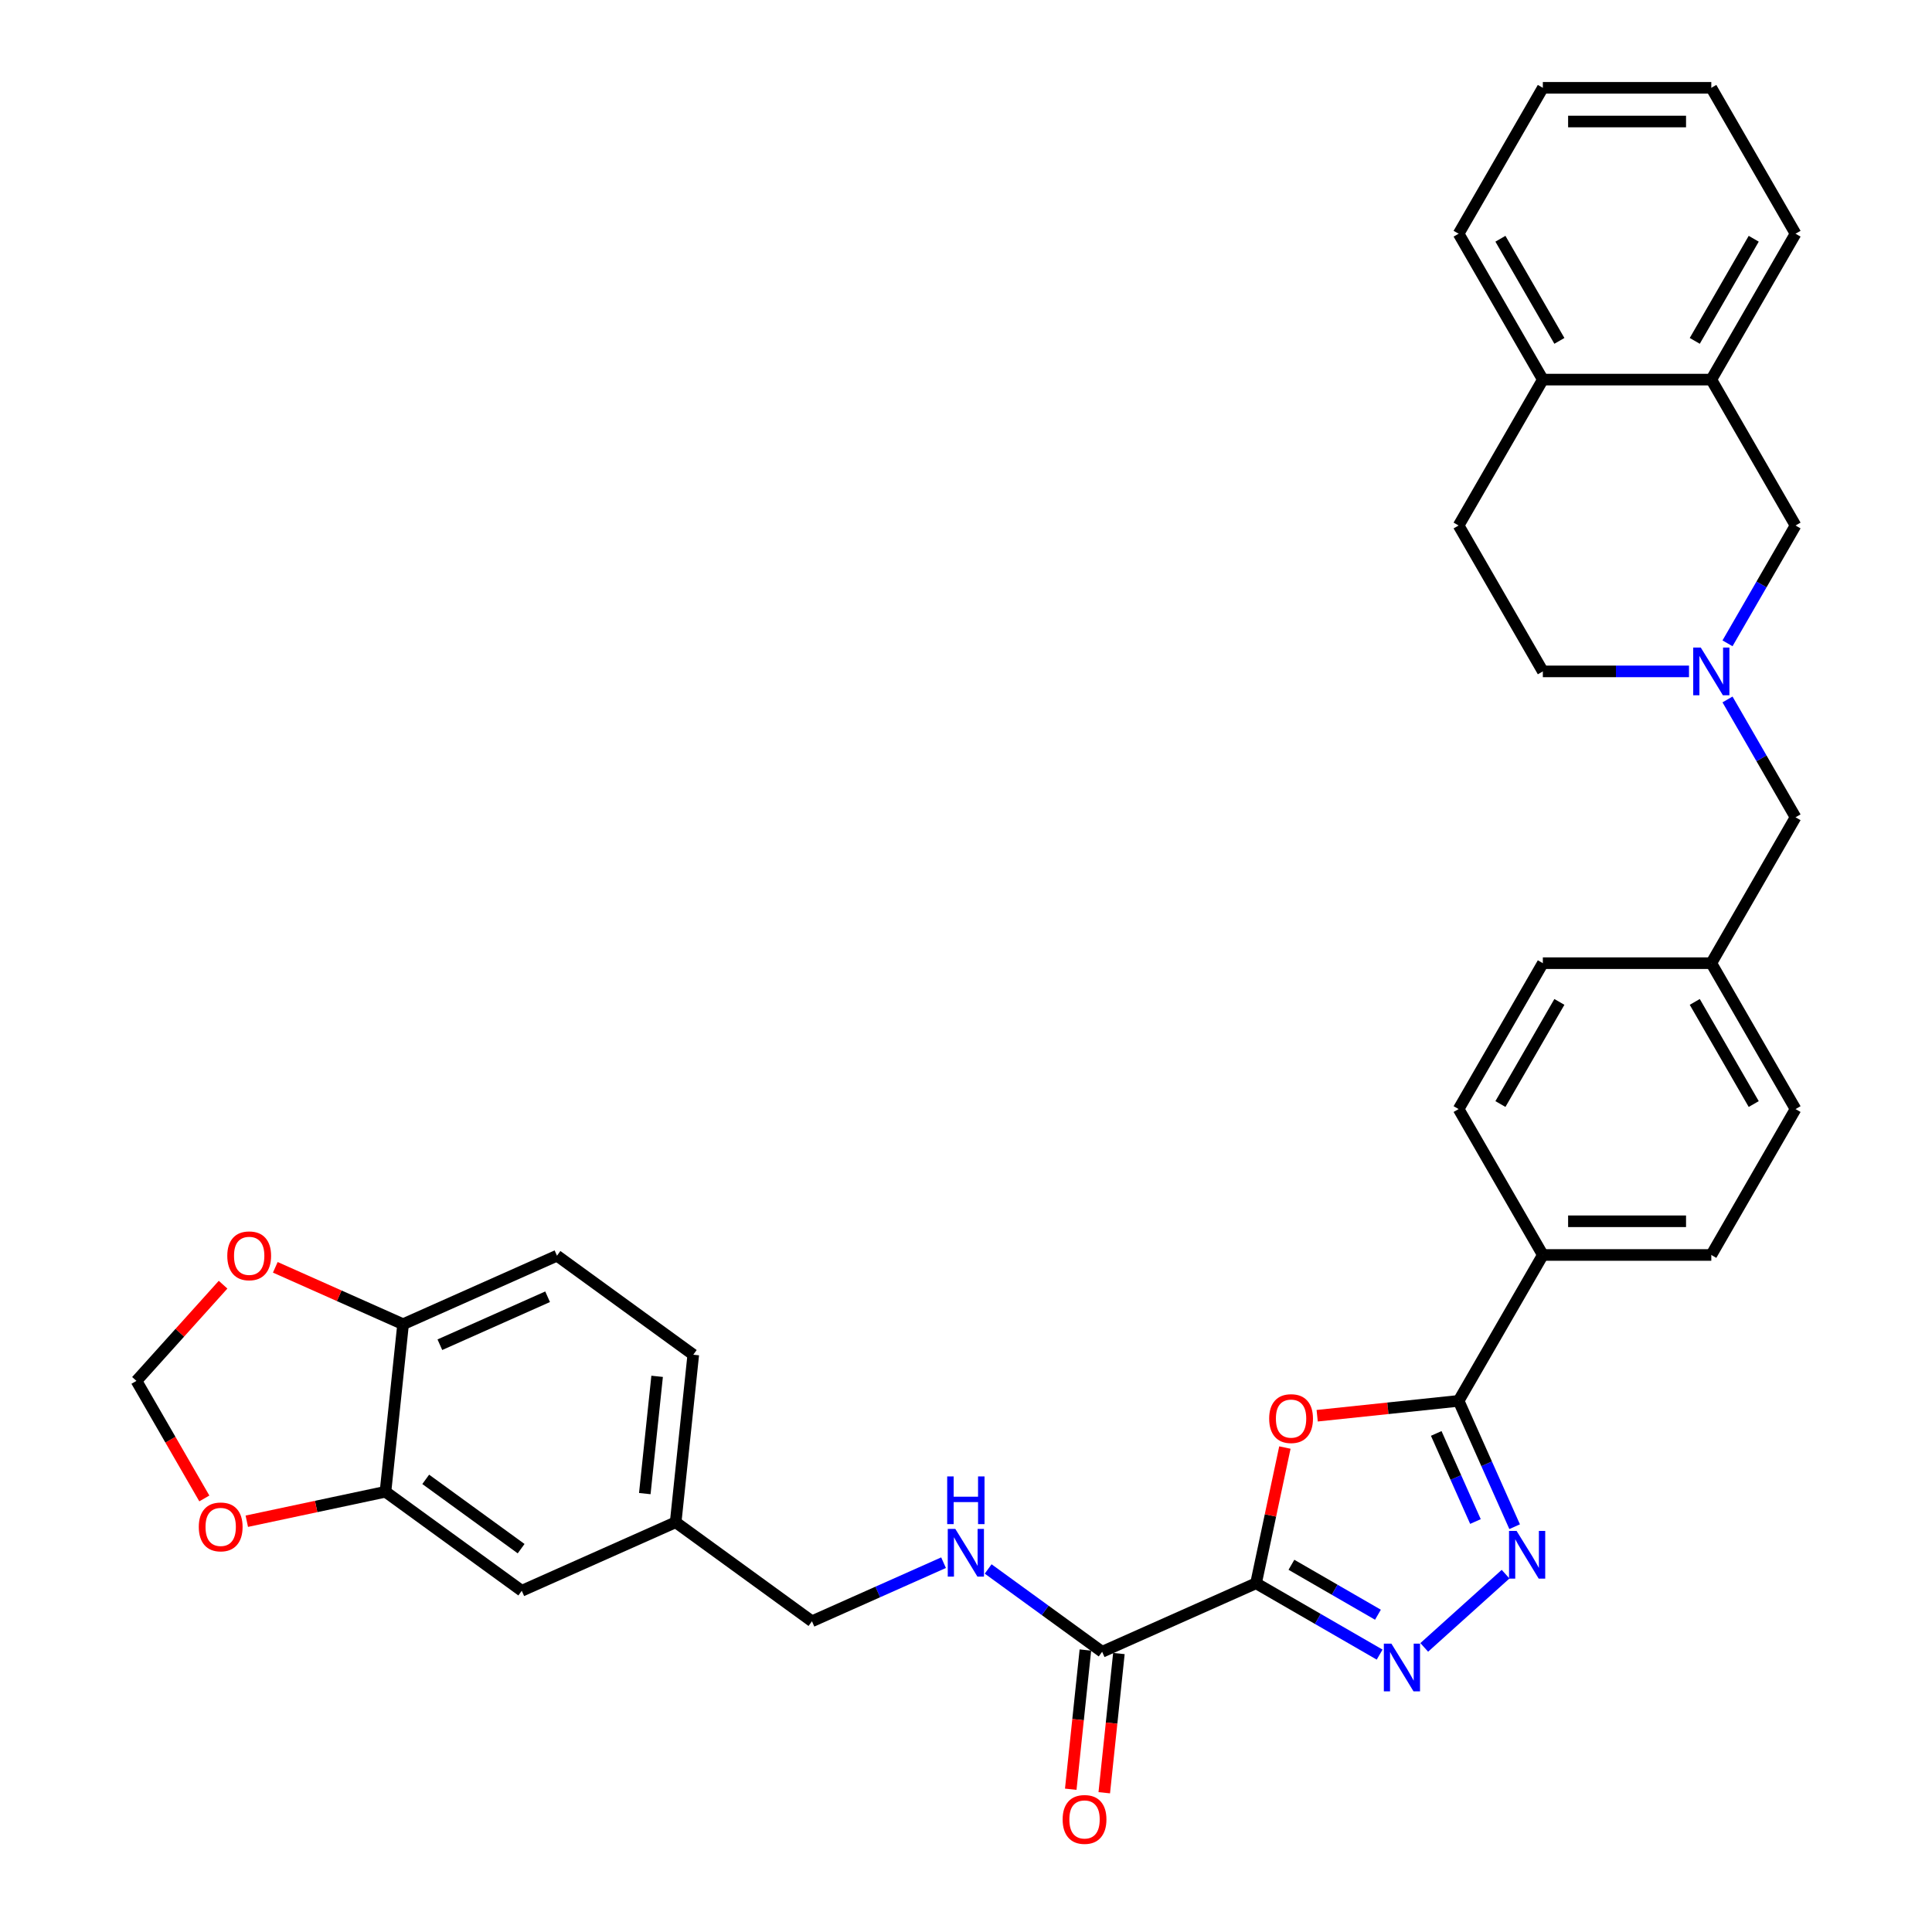 <?xml version='1.0' encoding='iso-8859-1'?>
<svg version='1.1' baseProfile='full'
              xmlns='http://www.w3.org/2000/svg'
                      xmlns:rdkit='http://www.rdkit.org/xml'
                      xmlns:xlink='http://www.w3.org/1999/xlink'
                  xml:space='preserve'
width='1000px' height='1000px' viewBox='0 0 1000 1000'>
<!-- END OF HEADER -->
<rect style='opacity:1.0;fill:#FFFFFF;stroke:none' width='1000' height='1000' x='0' y='0'> </rect>
<path class='bond-0' d='M 650.126,819.49 L 657.592,784.37' style='fill:none;fill-rule:evenodd;stroke:#000000;stroke-width:6px;stroke-linecap:butt;stroke-linejoin:miter;stroke-opacity:1' />
<path class='bond-0' d='M 657.592,784.37 L 665.057,749.249' style='fill:none;fill-rule:evenodd;stroke:#FF0000;stroke-width:6px;stroke-linecap:butt;stroke-linejoin:miter;stroke-opacity:1' />
<path class='bond-1' d='M 650.126,819.49 L 682.111,837.957' style='fill:none;fill-rule:evenodd;stroke:#000000;stroke-width:6px;stroke-linecap:butt;stroke-linejoin:miter;stroke-opacity:1' />
<path class='bond-1' d='M 682.111,837.957 L 714.096,856.423' style='fill:none;fill-rule:evenodd;stroke:#0000FF;stroke-width:6px;stroke-linecap:butt;stroke-linejoin:miter;stroke-opacity:1' />
<path class='bond-1' d='M 668.442,809.927 L 690.831,822.854' style='fill:none;fill-rule:evenodd;stroke:#000000;stroke-width:6px;stroke-linecap:butt;stroke-linejoin:miter;stroke-opacity:1' />
<path class='bond-1' d='M 690.831,822.854 L 713.22,835.78' style='fill:none;fill-rule:evenodd;stroke:#0000FF;stroke-width:6px;stroke-linecap:butt;stroke-linejoin:miter;stroke-opacity:1' />
<path class='bond-4' d='M 650.126,819.49 L 570.468,854.956' style='fill:none;fill-rule:evenodd;stroke:#000000;stroke-width:6px;stroke-linecap:butt;stroke-linejoin:miter;stroke-opacity:1' />
<path class='bond-3' d='M 681.771,732.779 L 718.373,728.932' style='fill:none;fill-rule:evenodd;stroke:#FF0000;stroke-width:6px;stroke-linecap:butt;stroke-linejoin:miter;stroke-opacity:1' />
<path class='bond-3' d='M 718.373,728.932 L 754.975,725.085' style='fill:none;fill-rule:evenodd;stroke:#000000;stroke-width:6px;stroke-linecap:butt;stroke-linejoin:miter;stroke-opacity:1' />
<path class='bond-2' d='M 737.186,852.694 L 779.284,814.788' style='fill:none;fill-rule:evenodd;stroke:#0000FF;stroke-width:6px;stroke-linecap:butt;stroke-linejoin:miter;stroke-opacity:1' />
<path class='bond-34' d='M 783.973,790.216 L 769.474,757.65' style='fill:none;fill-rule:evenodd;stroke:#0000FF;stroke-width:6px;stroke-linecap:butt;stroke-linejoin:miter;stroke-opacity:1' />
<path class='bond-34' d='M 769.474,757.65 L 754.975,725.085' style='fill:none;fill-rule:evenodd;stroke:#000000;stroke-width:6px;stroke-linecap:butt;stroke-linejoin:miter;stroke-opacity:1' />
<path class='bond-34' d='M 763.691,787.539 L 753.542,764.743' style='fill:none;fill-rule:evenodd;stroke:#0000FF;stroke-width:6px;stroke-linecap:butt;stroke-linejoin:miter;stroke-opacity:1' />
<path class='bond-34' d='M 753.542,764.743 L 743.393,741.948' style='fill:none;fill-rule:evenodd;stroke:#000000;stroke-width:6px;stroke-linecap:butt;stroke-linejoin:miter;stroke-opacity:1' />
<path class='bond-8' d='M 754.975,725.085 L 798.573,649.57' style='fill:none;fill-rule:evenodd;stroke:#000000;stroke-width:6px;stroke-linecap:butt;stroke-linejoin:miter;stroke-opacity:1' />
<path class='bond-7' d='M 570.468,854.956 L 540.969,833.524' style='fill:none;fill-rule:evenodd;stroke:#000000;stroke-width:6px;stroke-linecap:butt;stroke-linejoin:miter;stroke-opacity:1' />
<path class='bond-7' d='M 540.969,833.524 L 511.47,812.091' style='fill:none;fill-rule:evenodd;stroke:#0000FF;stroke-width:6px;stroke-linecap:butt;stroke-linejoin:miter;stroke-opacity:1' />
<path class='bond-16' d='M 561.796,854.045 L 558.01,890.071' style='fill:none;fill-rule:evenodd;stroke:#000000;stroke-width:6px;stroke-linecap:butt;stroke-linejoin:miter;stroke-opacity:1' />
<path class='bond-16' d='M 558.01,890.071 L 554.223,926.097' style='fill:none;fill-rule:evenodd;stroke:#FF0000;stroke-width:6px;stroke-linecap:butt;stroke-linejoin:miter;stroke-opacity:1' />
<path class='bond-16' d='M 579.14,855.868 L 575.354,891.894' style='fill:none;fill-rule:evenodd;stroke:#000000;stroke-width:6px;stroke-linecap:butt;stroke-linejoin:miter;stroke-opacity:1' />
<path class='bond-16' d='M 575.354,891.894 L 571.567,927.92' style='fill:none;fill-rule:evenodd;stroke:#FF0000;stroke-width:6px;stroke-linecap:butt;stroke-linejoin:miter;stroke-opacity:1' />
<path class='bond-5' d='M 894.157,362.039 L 911.762,392.533' style='fill:none;fill-rule:evenodd;stroke:#0000FF;stroke-width:6px;stroke-linecap:butt;stroke-linejoin:miter;stroke-opacity:1' />
<path class='bond-5' d='M 911.762,392.533 L 929.368,423.027' style='fill:none;fill-rule:evenodd;stroke:#000000;stroke-width:6px;stroke-linecap:butt;stroke-linejoin:miter;stroke-opacity:1' />
<path class='bond-10' d='M 894.157,332.985 L 911.762,302.492' style='fill:none;fill-rule:evenodd;stroke:#0000FF;stroke-width:6px;stroke-linecap:butt;stroke-linejoin:miter;stroke-opacity:1' />
<path class='bond-10' d='M 911.762,302.492 L 929.368,271.998' style='fill:none;fill-rule:evenodd;stroke:#000000;stroke-width:6px;stroke-linecap:butt;stroke-linejoin:miter;stroke-opacity:1' />
<path class='bond-19' d='M 874.225,347.512 L 836.399,347.512' style='fill:none;fill-rule:evenodd;stroke:#0000FF;stroke-width:6px;stroke-linecap:butt;stroke-linejoin:miter;stroke-opacity:1' />
<path class='bond-19' d='M 836.399,347.512 L 798.573,347.512' style='fill:none;fill-rule:evenodd;stroke:#000000;stroke-width:6px;stroke-linecap:butt;stroke-linejoin:miter;stroke-opacity:1' />
<path class='bond-6' d='M 199.522,772.13 L 270.065,823.383' style='fill:none;fill-rule:evenodd;stroke:#000000;stroke-width:6px;stroke-linecap:butt;stroke-linejoin:miter;stroke-opacity:1' />
<path class='bond-6' d='M 220.354,765.709 L 269.734,801.586' style='fill:none;fill-rule:evenodd;stroke:#000000;stroke-width:6px;stroke-linecap:butt;stroke-linejoin:miter;stroke-opacity:1' />
<path class='bond-12' d='M 199.522,772.13 L 163.634,779.758' style='fill:none;fill-rule:evenodd;stroke:#000000;stroke-width:6px;stroke-linecap:butt;stroke-linejoin:miter;stroke-opacity:1' />
<path class='bond-12' d='M 163.634,779.758 L 127.746,787.386' style='fill:none;fill-rule:evenodd;stroke:#FF0000;stroke-width:6px;stroke-linecap:butt;stroke-linejoin:miter;stroke-opacity:1' />
<path class='bond-36' d='M 199.522,772.13 L 208.636,685.411' style='fill:none;fill-rule:evenodd;stroke:#000000;stroke-width:6px;stroke-linecap:butt;stroke-linejoin:miter;stroke-opacity:1' />
<path class='bond-25' d='M 488.38,808.844 L 454.323,824.007' style='fill:none;fill-rule:evenodd;stroke:#0000FF;stroke-width:6px;stroke-linecap:butt;stroke-linejoin:miter;stroke-opacity:1' />
<path class='bond-25' d='M 454.323,824.007 L 420.267,839.17' style='fill:none;fill-rule:evenodd;stroke:#000000;stroke-width:6px;stroke-linecap:butt;stroke-linejoin:miter;stroke-opacity:1' />
<path class='bond-22' d='M 798.573,649.57 L 885.769,649.57' style='fill:none;fill-rule:evenodd;stroke:#000000;stroke-width:6px;stroke-linecap:butt;stroke-linejoin:miter;stroke-opacity:1' />
<path class='bond-22' d='M 811.652,632.131 L 872.69,632.131' style='fill:none;fill-rule:evenodd;stroke:#000000;stroke-width:6px;stroke-linecap:butt;stroke-linejoin:miter;stroke-opacity:1' />
<path class='bond-23' d='M 798.573,649.57 L 754.975,574.056' style='fill:none;fill-rule:evenodd;stroke:#000000;stroke-width:6px;stroke-linecap:butt;stroke-linejoin:miter;stroke-opacity:1' />
<path class='bond-9' d='M 885.769,196.483 L 929.368,271.998' style='fill:none;fill-rule:evenodd;stroke:#000000;stroke-width:6px;stroke-linecap:butt;stroke-linejoin:miter;stroke-opacity:1' />
<path class='bond-30' d='M 885.769,196.483 L 929.368,120.969' style='fill:none;fill-rule:evenodd;stroke:#000000;stroke-width:6px;stroke-linecap:butt;stroke-linejoin:miter;stroke-opacity:1' />
<path class='bond-30' d='M 877.206,176.437 L 907.725,123.577' style='fill:none;fill-rule:evenodd;stroke:#000000;stroke-width:6px;stroke-linecap:butt;stroke-linejoin:miter;stroke-opacity:1' />
<path class='bond-38' d='M 885.769,196.483 L 798.573,196.483' style='fill:none;fill-rule:evenodd;stroke:#000000;stroke-width:6px;stroke-linecap:butt;stroke-linejoin:miter;stroke-opacity:1' />
<path class='bond-11' d='M 208.636,685.411 L 288.294,649.945' style='fill:none;fill-rule:evenodd;stroke:#000000;stroke-width:6px;stroke-linecap:butt;stroke-linejoin:miter;stroke-opacity:1' />
<path class='bond-11' d='M 227.678,696.023 L 283.439,671.196' style='fill:none;fill-rule:evenodd;stroke:#000000;stroke-width:6px;stroke-linecap:butt;stroke-linejoin:miter;stroke-opacity:1' />
<path class='bond-13' d='M 208.636,685.411 L 175.565,670.687' style='fill:none;fill-rule:evenodd;stroke:#000000;stroke-width:6px;stroke-linecap:butt;stroke-linejoin:miter;stroke-opacity:1' />
<path class='bond-13' d='M 175.565,670.687 L 142.494,655.962' style='fill:none;fill-rule:evenodd;stroke:#FF0000;stroke-width:6px;stroke-linecap:butt;stroke-linejoin:miter;stroke-opacity:1' />
<path class='bond-14' d='M 105.763,775.593 L 88.198,745.169' style='fill:none;fill-rule:evenodd;stroke:#FF0000;stroke-width:6px;stroke-linecap:butt;stroke-linejoin:miter;stroke-opacity:1' />
<path class='bond-14' d='M 88.198,745.169 L 70.632,714.745' style='fill:none;fill-rule:evenodd;stroke:#000000;stroke-width:6px;stroke-linecap:butt;stroke-linejoin:miter;stroke-opacity:1' />
<path class='bond-37' d='M 115.463,664.955 L 93.047,689.85' style='fill:none;fill-rule:evenodd;stroke:#FF0000;stroke-width:6px;stroke-linecap:butt;stroke-linejoin:miter;stroke-opacity:1' />
<path class='bond-37' d='M 93.047,689.85 L 70.632,714.745' style='fill:none;fill-rule:evenodd;stroke:#000000;stroke-width:6px;stroke-linecap:butt;stroke-linejoin:miter;stroke-opacity:1' />
<path class='bond-15' d='M 798.573,196.483 L 754.975,271.998' style='fill:none;fill-rule:evenodd;stroke:#000000;stroke-width:6px;stroke-linecap:butt;stroke-linejoin:miter;stroke-opacity:1' />
<path class='bond-31' d='M 798.573,196.483 L 754.975,120.969' style='fill:none;fill-rule:evenodd;stroke:#000000;stroke-width:6px;stroke-linecap:butt;stroke-linejoin:miter;stroke-opacity:1' />
<path class='bond-31' d='M 807.136,176.437 L 776.617,123.577' style='fill:none;fill-rule:evenodd;stroke:#000000;stroke-width:6px;stroke-linecap:butt;stroke-linejoin:miter;stroke-opacity:1' />
<path class='bond-17' d='M 270.065,823.383 L 349.723,787.917' style='fill:none;fill-rule:evenodd;stroke:#000000;stroke-width:6px;stroke-linecap:butt;stroke-linejoin:miter;stroke-opacity:1' />
<path class='bond-18' d='M 929.368,423.027 L 885.769,498.541' style='fill:none;fill-rule:evenodd;stroke:#000000;stroke-width:6px;stroke-linecap:butt;stroke-linejoin:miter;stroke-opacity:1' />
<path class='bond-20' d='M 798.573,347.512 L 754.975,271.998' style='fill:none;fill-rule:evenodd;stroke:#000000;stroke-width:6px;stroke-linecap:butt;stroke-linejoin:miter;stroke-opacity:1' />
<path class='bond-21' d='M 288.294,649.945 L 358.838,701.198' style='fill:none;fill-rule:evenodd;stroke:#000000;stroke-width:6px;stroke-linecap:butt;stroke-linejoin:miter;stroke-opacity:1' />
<path class='bond-29' d='M 885.769,649.57 L 929.368,574.056' style='fill:none;fill-rule:evenodd;stroke:#000000;stroke-width:6px;stroke-linecap:butt;stroke-linejoin:miter;stroke-opacity:1' />
<path class='bond-28' d='M 754.975,574.056 L 798.573,498.541' style='fill:none;fill-rule:evenodd;stroke:#000000;stroke-width:6px;stroke-linecap:butt;stroke-linejoin:miter;stroke-opacity:1' />
<path class='bond-28' d='M 776.617,571.448 L 807.136,518.588' style='fill:none;fill-rule:evenodd;stroke:#000000;stroke-width:6px;stroke-linecap:butt;stroke-linejoin:miter;stroke-opacity:1' />
<path class='bond-24' d='M 349.723,787.917 L 420.267,839.17' style='fill:none;fill-rule:evenodd;stroke:#000000;stroke-width:6px;stroke-linecap:butt;stroke-linejoin:miter;stroke-opacity:1' />
<path class='bond-27' d='M 349.723,787.917 L 358.838,701.198' style='fill:none;fill-rule:evenodd;stroke:#000000;stroke-width:6px;stroke-linecap:butt;stroke-linejoin:miter;stroke-opacity:1' />
<path class='bond-27' d='M 333.747,773.086 L 340.127,712.383' style='fill:none;fill-rule:evenodd;stroke:#000000;stroke-width:6px;stroke-linecap:butt;stroke-linejoin:miter;stroke-opacity:1' />
<path class='bond-26' d='M 885.769,498.541 L 798.573,498.541' style='fill:none;fill-rule:evenodd;stroke:#000000;stroke-width:6px;stroke-linecap:butt;stroke-linejoin:miter;stroke-opacity:1' />
<path class='bond-35' d='M 885.769,498.541 L 929.368,574.056' style='fill:none;fill-rule:evenodd;stroke:#000000;stroke-width:6px;stroke-linecap:butt;stroke-linejoin:miter;stroke-opacity:1' />
<path class='bond-35' d='M 877.206,518.588 L 907.725,571.448' style='fill:none;fill-rule:evenodd;stroke:#000000;stroke-width:6px;stroke-linecap:butt;stroke-linejoin:miter;stroke-opacity:1' />
<path class='bond-32' d='M 929.368,120.969 L 885.769,45.455' style='fill:none;fill-rule:evenodd;stroke:#000000;stroke-width:6px;stroke-linecap:butt;stroke-linejoin:miter;stroke-opacity:1' />
<path class='bond-33' d='M 754.975,120.969 L 798.573,45.455' style='fill:none;fill-rule:evenodd;stroke:#000000;stroke-width:6px;stroke-linecap:butt;stroke-linejoin:miter;stroke-opacity:1' />
<path class='bond-39' d='M 885.769,45.455 L 798.573,45.455' style='fill:none;fill-rule:evenodd;stroke:#000000;stroke-width:6px;stroke-linecap:butt;stroke-linejoin:miter;stroke-opacity:1' />
<path class='bond-39' d='M 872.69,62.894 L 811.652,62.894' style='fill:none;fill-rule:evenodd;stroke:#000000;stroke-width:6px;stroke-linecap:butt;stroke-linejoin:miter;stroke-opacity:1' />
<path  class='atom-1' d='M 656.92 734.269
Q 656.92 728.34, 659.85 725.026
Q 662.78 721.713, 668.256 721.713
Q 673.732 721.713, 676.661 725.026
Q 679.591 728.34, 679.591 734.269
Q 679.591 740.268, 676.626 743.686
Q 673.662 747.069, 668.256 747.069
Q 662.815 747.069, 659.85 743.686
Q 656.92 740.303, 656.92 734.269
M 668.256 744.279
Q 672.022 744.279, 674.045 741.768
Q 676.103 739.222, 676.103 734.269
Q 676.103 729.421, 674.045 726.979
Q 672.022 724.503, 668.256 724.503
Q 664.489 724.503, 662.431 726.944
Q 660.408 729.386, 660.408 734.269
Q 660.408 739.257, 662.431 741.768
Q 664.489 744.279, 668.256 744.279
' fill='#FF0000'/>
<path  class='atom-2' d='M 720.182 850.742
L 728.274 863.821
Q 729.076 865.112, 730.367 867.448
Q 731.657 869.785, 731.727 869.925
L 731.727 850.742
L 735.006 850.742
L 735.006 875.436
L 731.623 875.436
L 722.938 861.135
Q 721.926 859.461, 720.845 857.543
Q 719.799 855.625, 719.485 855.032
L 719.485 875.436
L 716.276 875.436
L 716.276 850.742
L 720.182 850.742
' fill='#0000FF'/>
<path  class='atom-3' d='M 784.982 792.396
L 793.074 805.475
Q 793.876 806.766, 795.167 809.103
Q 796.457 811.439, 796.527 811.579
L 796.527 792.396
L 799.805 792.396
L 799.805 817.09
L 796.422 817.09
L 787.737 802.789
Q 786.726 801.115, 785.645 799.197
Q 784.598 797.279, 784.284 796.686
L 784.284 817.09
L 781.076 817.09
L 781.076 792.396
L 784.982 792.396
' fill='#0000FF'/>
<path  class='atom-6' d='M 880.311 335.165
L 888.403 348.245
Q 889.205 349.535, 890.495 351.872
Q 891.786 354.209, 891.856 354.349
L 891.856 335.165
L 895.134 335.165
L 895.134 359.859
L 891.751 359.859
L 883.066 345.559
Q 882.055 343.885, 880.974 341.967
Q 879.927 340.048, 879.613 339.455
L 879.613 359.859
L 876.404 359.859
L 876.404 335.165
L 880.311 335.165
' fill='#0000FF'/>
<path  class='atom-8' d='M 494.466 791.356
L 502.558 804.436
Q 503.36 805.726, 504.651 808.063
Q 505.941 810.4, 506.011 810.54
L 506.011 791.356
L 509.29 791.356
L 509.29 816.051
L 505.907 816.051
L 497.222 801.75
Q 496.21 800.076, 495.129 798.158
Q 494.083 796.239, 493.769 795.647
L 493.769 816.051
L 490.56 816.051
L 490.56 791.356
L 494.466 791.356
' fill='#0000FF'/>
<path  class='atom-8' d='M 490.263 764.193
L 493.612 764.193
L 493.612 774.691
L 506.238 774.691
L 506.238 764.193
L 509.586 764.193
L 509.586 788.887
L 506.238 788.887
L 506.238 777.482
L 493.612 777.482
L 493.612 788.887
L 490.263 788.887
L 490.263 764.193
' fill='#0000FF'/>
<path  class='atom-13' d='M 102.895 790.329
Q 102.895 784.399, 105.825 781.086
Q 108.755 777.772, 114.231 777.772
Q 119.707 777.772, 122.636 781.086
Q 125.566 784.399, 125.566 790.329
Q 125.566 796.328, 122.601 799.746
Q 119.637 803.129, 114.231 803.129
Q 108.79 803.129, 105.825 799.746
Q 102.895 796.363, 102.895 790.329
M 114.231 800.339
Q 117.998 800.339, 120.02 797.828
Q 122.078 795.282, 122.078 790.329
Q 122.078 785.481, 120.02 783.039
Q 117.998 780.563, 114.231 780.563
Q 110.464 780.563, 108.406 783.004
Q 106.383 785.446, 106.383 790.329
Q 106.383 795.316, 108.406 797.828
Q 110.464 800.339, 114.231 800.339
' fill='#FF0000'/>
<path  class='atom-14' d='M 117.643 650.015
Q 117.643 644.085, 120.572 640.772
Q 123.502 637.458, 128.978 637.458
Q 134.454 637.458, 137.384 640.772
Q 140.314 644.085, 140.314 650.015
Q 140.314 656.014, 137.349 659.432
Q 134.384 662.815, 128.978 662.815
Q 123.537 662.815, 120.572 659.432
Q 117.643 656.049, 117.643 650.015
M 128.978 660.025
Q 132.745 660.025, 134.768 657.514
Q 136.826 654.967, 136.826 650.015
Q 136.826 645.166, 134.768 642.725
Q 132.745 640.249, 128.978 640.249
Q 125.211 640.249, 123.153 642.69
Q 121.131 645.132, 121.131 650.015
Q 121.131 655.002, 123.153 657.514
Q 125.211 660.025, 128.978 660.025
' fill='#FF0000'/>
<path  class='atom-17' d='M 550.018 941.745
Q 550.018 935.816, 552.948 932.502
Q 555.878 929.189, 561.354 929.189
Q 566.83 929.189, 569.76 932.502
Q 572.689 935.816, 572.689 941.745
Q 572.689 947.744, 569.725 951.162
Q 566.76 954.545, 561.354 954.545
Q 555.913 954.545, 552.948 951.162
Q 550.018 947.779, 550.018 941.745
M 561.354 951.755
Q 565.121 951.755, 567.144 949.244
Q 569.202 946.698, 569.202 941.745
Q 569.202 936.897, 567.144 934.455
Q 565.121 931.979, 561.354 931.979
Q 557.587 931.979, 555.529 934.42
Q 553.506 936.862, 553.506 941.745
Q 553.506 946.733, 555.529 949.244
Q 557.587 951.755, 561.354 951.755
' fill='#FF0000'/>
</svg>
